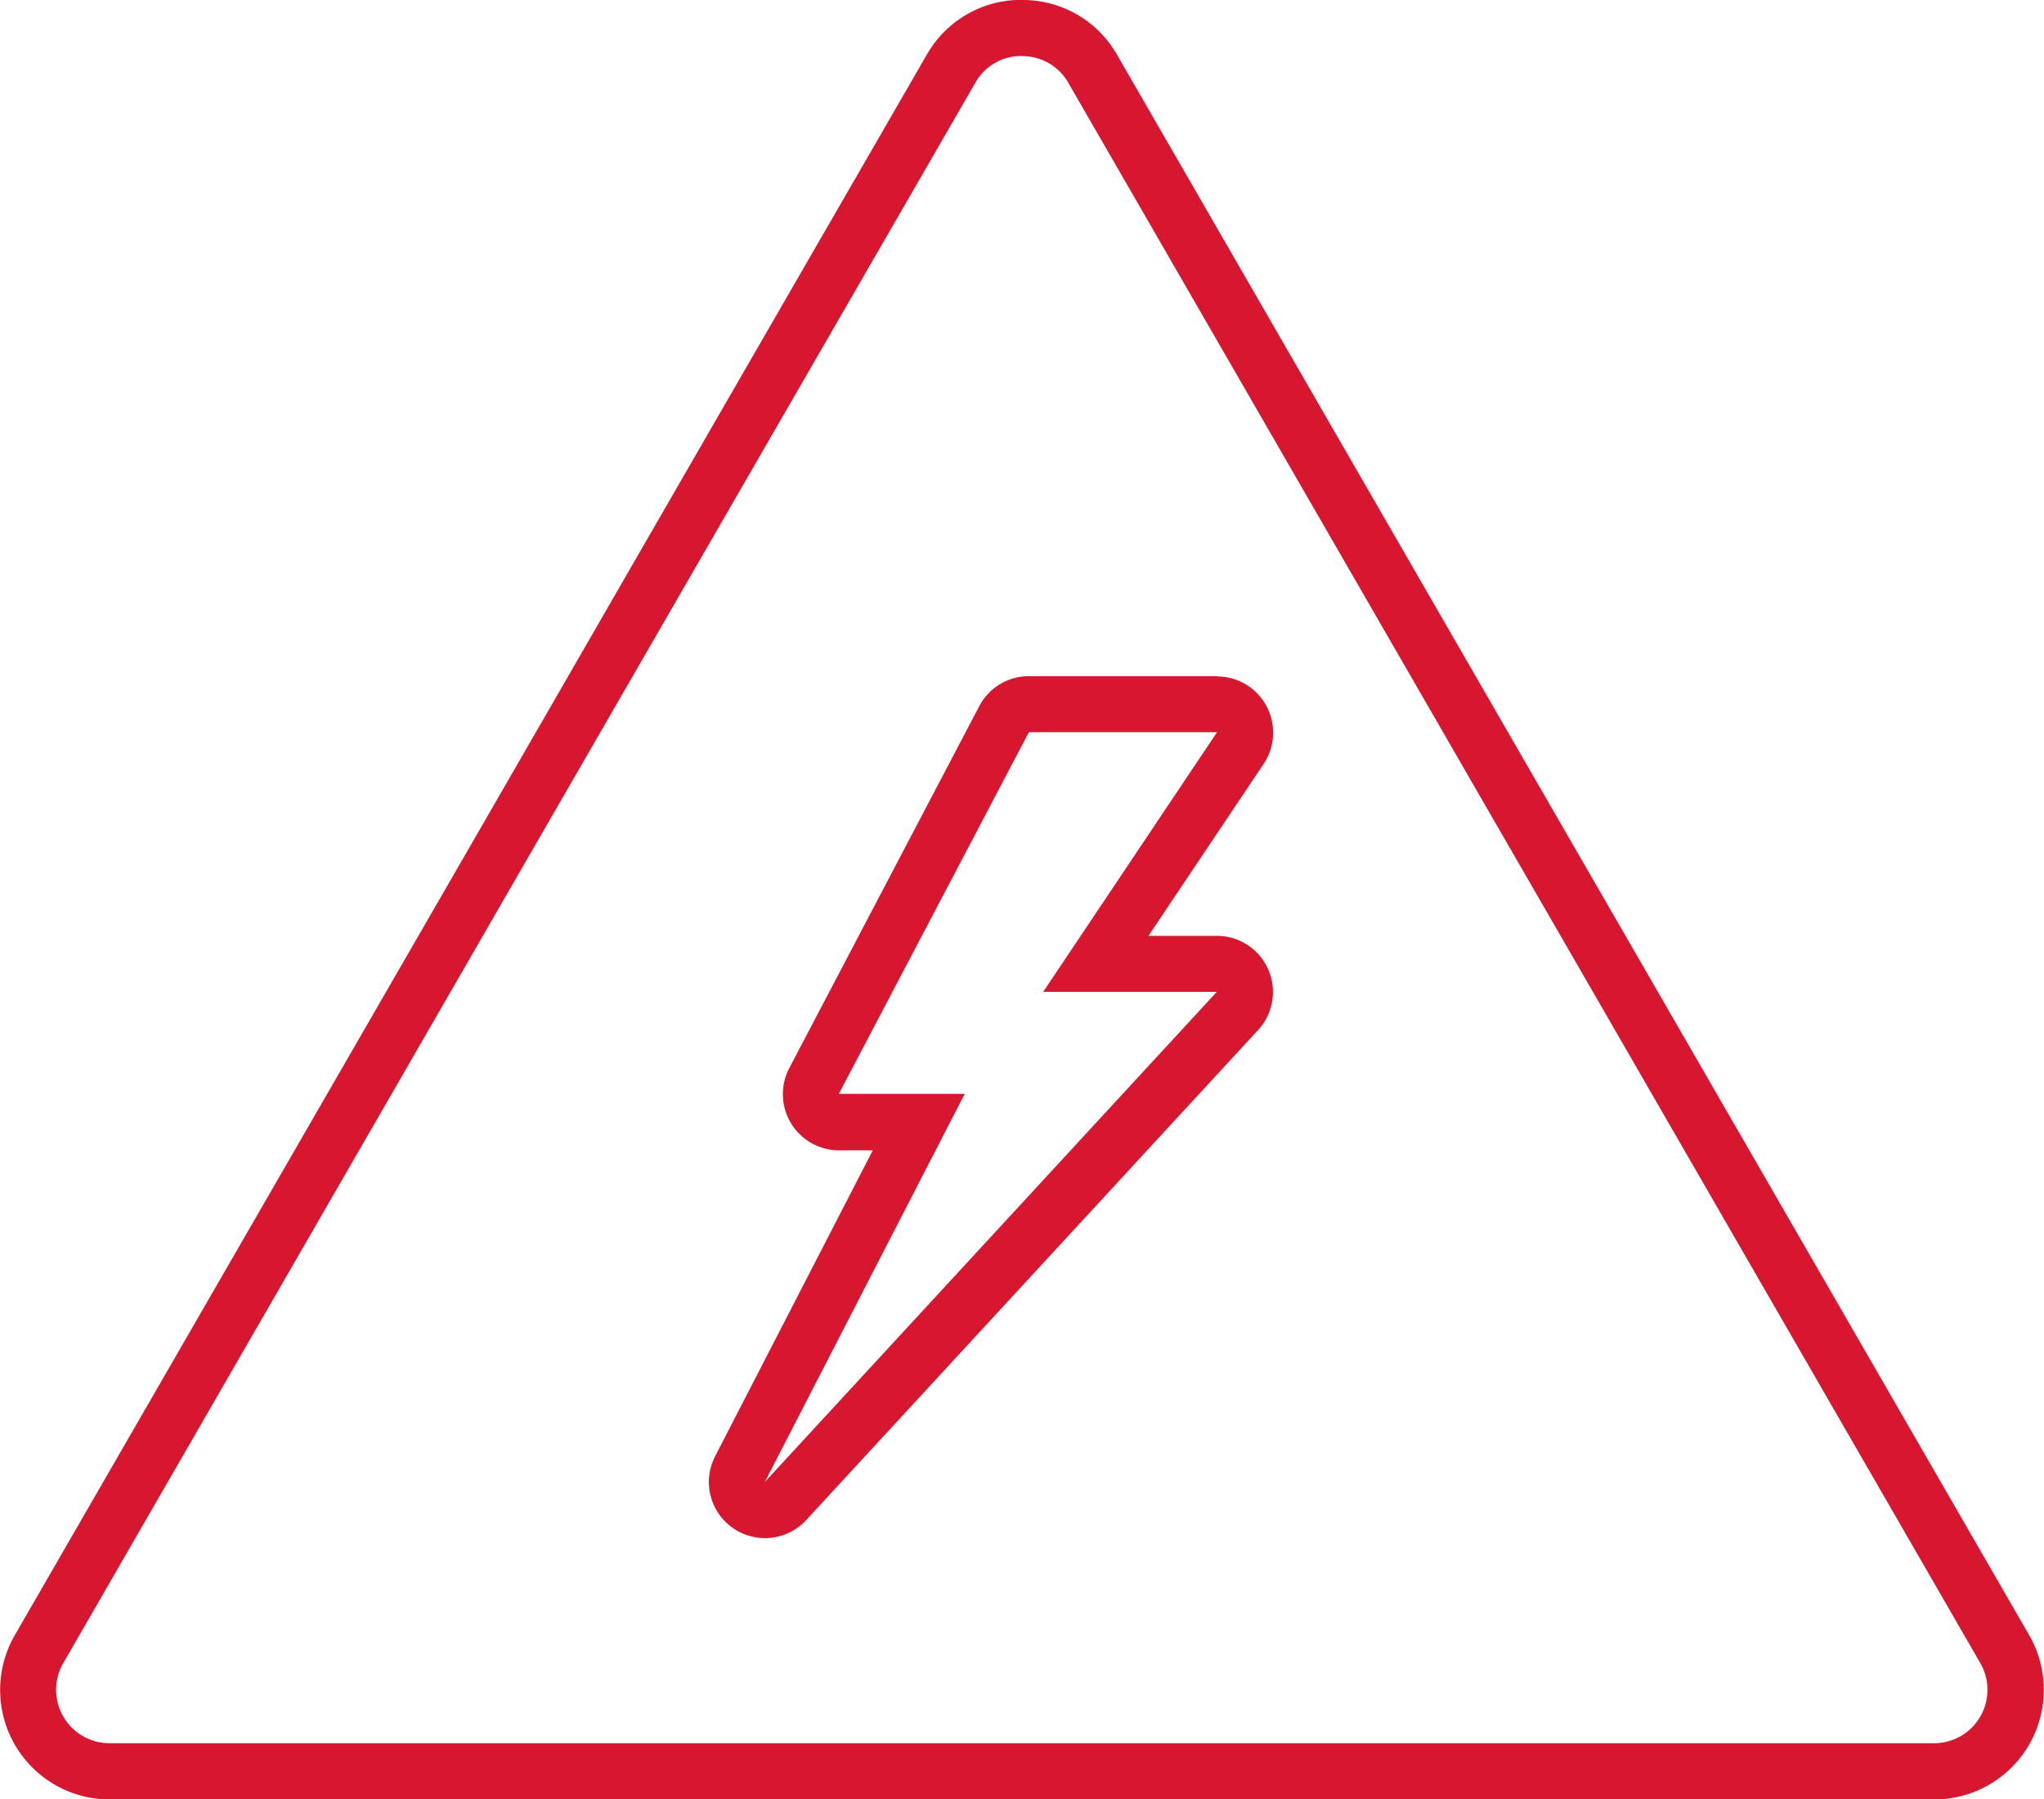 <?xml version="1.0" encoding="UTF-8"?> <svg xmlns="http://www.w3.org/2000/svg" width="50" height="44.008" viewBox="0 0 50 44.008"><g id="GAG-100-Website-Updates-Home-icons-Generators-V1" transform="translate(-27.2 -35.91)"><path id="Path_11" data-name="Path 11" d="M52.2,37.283a1.29,1.29,0,0,1,1.133.652L64.486,57.26l.409.707L70.01,66.83l5.631,9.755a1.306,1.306,0,0,1-1.133,1.961H29.882a1.306,1.306,0,0,1-1.133-1.961L39.9,57.26l5.061-8.766L48.076,43.1l2.984-5.168a1.282,1.282,0,0,1,1.133-.652m0-1.373a2.654,2.654,0,0,0-2.321,1.339l-2.984,5.168-3.111,5.391L38.72,56.573,27.564,75.9a2.679,2.679,0,0,0,2.321,4.021h44.63A2.68,2.68,0,0,0,76.836,75.9l-5.631-9.755-5.116-8.862-.409-.707L54.525,37.249A2.654,2.654,0,0,0,52.2,35.91h0Z" fill="#d7172f"></path><path id="Path_12" data-name="Path 12" d="M90.128,85.463h0m0,0-4.247,6.342h4.247L79.072,103.792,83.962,94.3h-3.08l4.649-8.845h4.6m0-1.37h-4.6a1.368,1.368,0,0,0-1.215.735L79.67,93.67a1.374,1.374,0,0,0,1.215,2.012h.827l-3.856,7.482a1.372,1.372,0,0,0,.433,1.755,1.373,1.373,0,0,0,1.8-.2L91.141,92.736a1.373,1.373,0,0,0-1.009-2.3H88.456l2.795-4.172a1.359,1.359,0,0,0,.254-.8,1.373,1.373,0,0,0-1.373-1.373Zm0,2.747Z" transform="translate(-33.162 -31.637)" fill="#d7172f"></path></g></svg> 